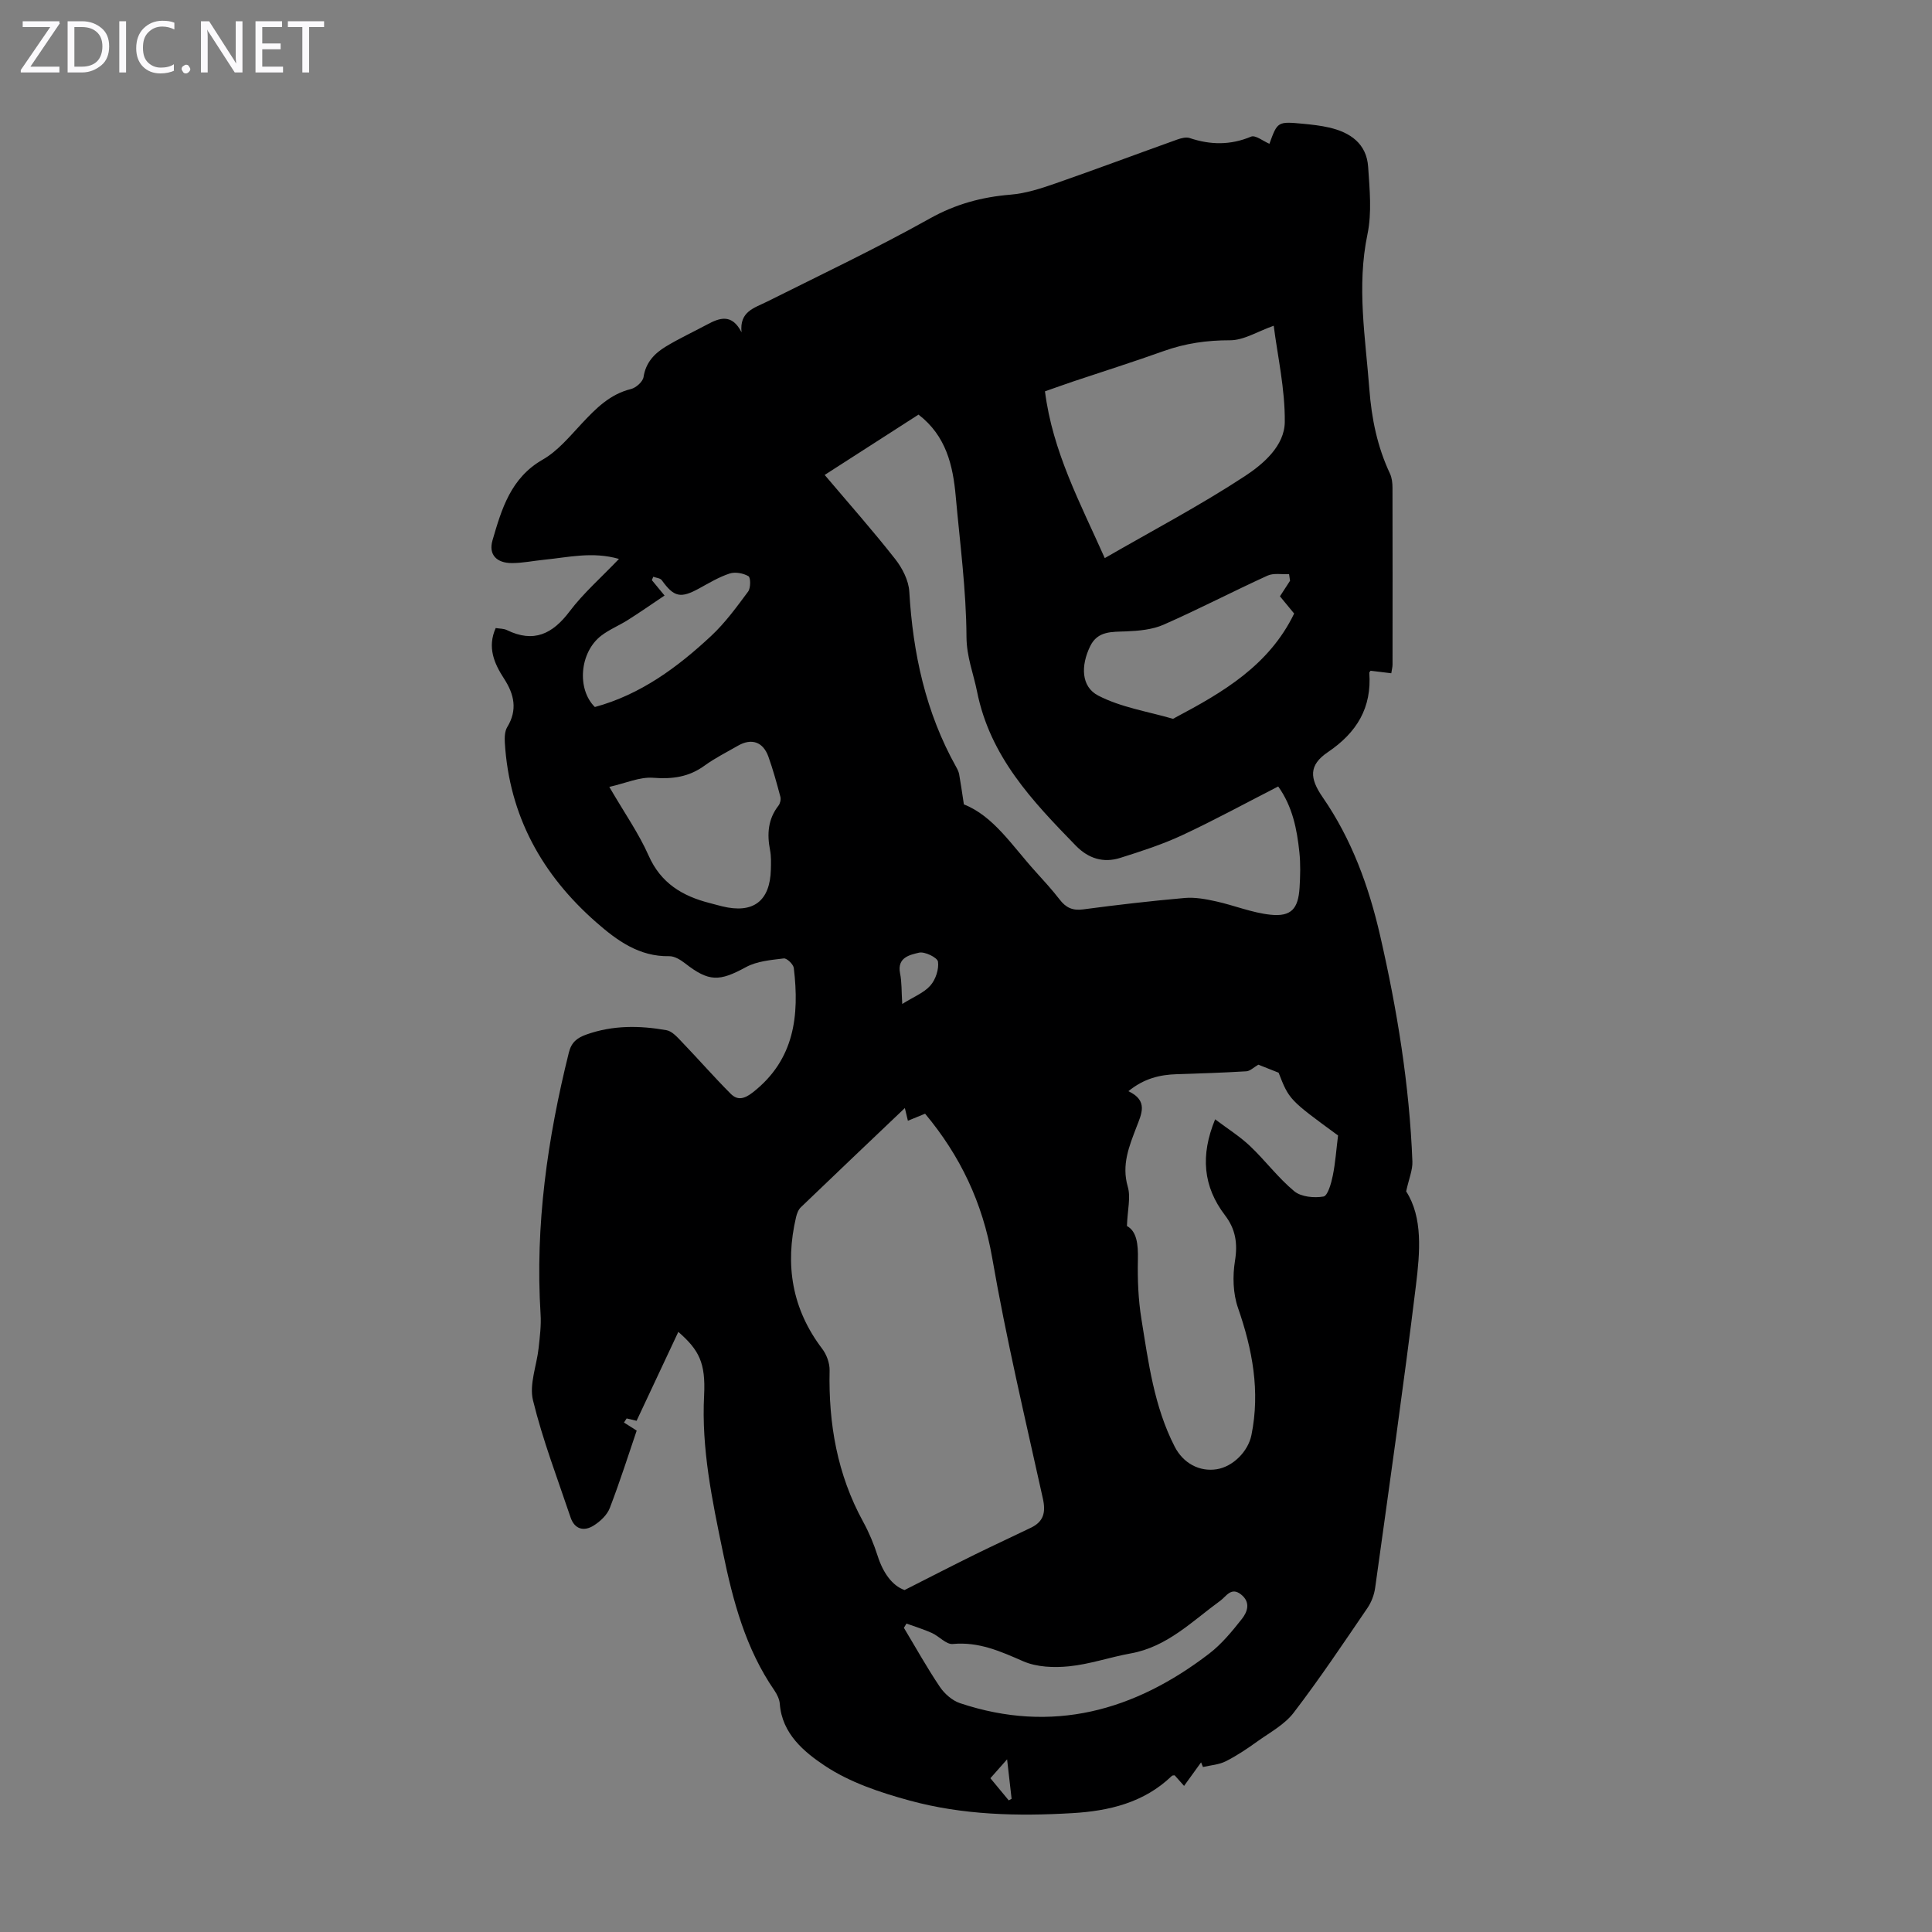 <svg enable-background="new 0 0 400 400" viewBox="0 0 400 400" xmlns="http://www.w3.org/2000/svg"><rect x="0" y="0" width="400" height="400" fill="#808080" stroke="none"/><g fill="#fbfafc"><path d="m12.4 4.8-6.1 9h6v1.2h-8v-.5l6.1-8.9h-5.7v-1.2h7.6v.4z"/><path d="m14 15v-10.6h3c1.6 0 2.9.5 4 1.4s1.6 2.2 1.6 3.8-.5 3-1.6 3.9-2.4 1.5-4 1.5zm1.4-9.4v8.2h1.6c1.3 0 2.4-.4 3.1-1.1s1.1-1.8 1.1-3.1-.4-2.3-1.2-3-1.8-1-3.1-1z"/><path d="m26.1 4.4v10.6h-1.4v-10.6z"/><path d="m36.1 14.6c-.8.4-1.8.6-2.9.6-1.5 0-2.7-.5-3.6-1.4s-1.4-2.2-1.4-3.8c0-1.7.5-3.1 1.5-4.1s2.3-1.6 3.9-1.6c1 0 1.8.1 2.5.4v1.4c-.8-.4-1.6-.6-2.5-.6-1.2 0-2.1.4-2.9 1.2s-1.1 1.8-1.1 3.2c0 1.3.3 2.3 1 3s1.6 1.1 2.7 1.1c1 0 2-.2 2.7-.7v1.3z"/><path d="m37.6 14.3c0-.2.1-.5.3-.6s.4-.3.6-.3c.3 0 .5.1.6.3s.3.4.3.6-.1.4-.3.6-.4.3-.6.3c-.3 0-.5-.1-.6-.3s-.3-.4-.3-.6z"/><path d="m50.2 15h-1.6l-5.3-8.2c-.2-.2-.3-.5-.4-.7 0 .2.1.7.1 1.5v7.4h-1.4v-10.6h1.7l5.2 8.1c.2.4.4.6.4.7 0-.3-.1-.8-.1-1.5v-7.3h1.4z"/><path d="m58.6 15h-5.7v-10.6h5.5v1.2h-4.1v3.4h3.8v1.2h-3.8v3.6h4.3z"/><path d="m67.1 5.6h-3.1v9.4h-1.4v-9.4h-3v-1.2h7.5z"/></g><path d="m140.44 275.75c-2.97 6.32-5.74 12.24-8.64 18.41-.43-.1-1.24-.3-2.06-.49-.18.28-.36.56-.55.85.69.44 1.38.87 2.63 1.67-1.63 4.78-3.43 10.47-5.57 16.03-.55 1.44-1.97 2.77-3.32 3.62-2.02 1.28-3.97.8-4.8-1.68-2.71-8.05-5.77-16.02-7.78-24.24-.81-3.32.78-7.21 1.17-10.86.25-2.32.55-4.67.4-6.98-1.15-18.39 1.43-36.36 5.85-54.14.53-2.15 1.69-3.06 3.66-3.76 5.46-1.94 11-1.87 16.55-.89 1.2.21 2.31 1.51 3.26 2.5 3.38 3.52 6.6 7.21 10.05 10.67 1.42 1.42 2.82 1.07 4.58-.3 8.62-6.74 9.66-15.87 8.48-25.73-.09-.78-1.44-2.07-2.07-2-2.66.33-5.55.56-7.83 1.8-5.54 3.02-7.68 3.07-12.65-.81-.92-.71-2.16-1.47-3.23-1.45-6.22.12-10.81-3.23-15.12-7.01-11.25-9.86-18.02-22.07-18.93-37.21-.06-1.06-.03-2.34.49-3.2 2.17-3.56 1.47-6.77-.65-10.04-2.05-3.15-3.51-6.49-1.73-10.48.84.14 1.66.1 2.31.42 5.56 2.71 9.45.83 13-3.88 2.87-3.8 6.54-7 10.21-10.85-5.5-1.58-10.51-.32-15.51.17-2.22.22-4.44.69-6.66.69-3.15 0-4.88-1.74-4.01-4.72 1.88-6.45 3.76-12.91 10.39-16.7 3.1-1.77 5.56-4.77 8.06-7.44 2.93-3.13 5.83-6.1 10.23-7.18 1.04-.26 2.45-1.52 2.59-2.49.46-3 2.26-4.87 4.58-6.28 2.76-1.68 5.71-3.04 8.56-4.57 2.63-1.42 5.15-2.31 7.15 1.6-.46-4.32 2.62-5.02 5.24-6.33 11.29-5.64 22.71-11.07 33.72-17.22 5.36-3 10.77-4.46 16.75-4.95 3.15-.26 6.29-1.28 9.3-2.33 8.42-2.93 16.78-6.07 25.17-9.07.81-.29 1.85-.57 2.6-.32 4.3 1.44 8.43 1.5 12.71-.29.9-.38 2.52.94 3.8 1.48 1.68-4.62 1.68-4.64 7.03-4.14 1.78.17 3.57.37 5.31.77 4.39 1 7.78 3.33 8.1 8.15.31 4.64.79 9.48-.14 13.95-2.26 10.8-.42 21.39.39 32.07.46 6.09 1.65 11.92 4.26 17.47.41.87.53 1.95.53 2.94.03 12.2.02 24.4.01 36.6 0 .53-.15 1.06-.26 1.81-1.55-.19-2.96-.36-4.29-.52-.15.22-.26.32-.26.4.53 7.26-2.57 12.39-8.59 16.46-3.96 2.68-3.8 5.38-1.06 9.34 6.01 8.69 9.55 18.45 11.89 28.63 3.53 15.39 6.07 30.95 6.68 46.76.07 1.76-.71 3.55-1.29 6.2 3.48 5.4 2.87 12.58 2.02 19.51-2.56 20.87-5.54 41.68-8.43 62.51-.2 1.48-.78 3.04-1.62 4.26-4.98 7.3-9.9 14.66-15.27 21.67-1.88 2.46-4.92 4.08-7.53 5.95-2.09 1.5-4.24 2.95-6.53 4.1-1.41.71-3.13.81-4.71 1.18-.13-.32-.26-.64-.39-.96-1.11 1.53-2.21 3.05-3.52 4.87-.71-.8-1.32-1.48-1.95-2.19-.16.03-.45-.01-.58.12-5.75 5.56-13.04 7.27-20.61 7.71-11.31.67-22.68.4-33.66-2.6-6.1-1.66-12.4-3.76-17.58-7.21-4.25-2.83-8.86-6.61-9.32-12.81-.07-.95-.56-1.96-1.11-2.77-5.97-8.66-8.58-18.49-10.67-28.64-2.22-10.75-4.47-21.39-3.89-32.5.33-6.72-1.05-9.35-5.34-13.11zm46.84 53.45c5.49-2.78 10.08-5.15 14.72-7.43 3.8-1.87 7.65-3.63 11.46-5.48 2.6-1.26 3.09-3.15 2.46-6.01-3.67-16.59-7.6-33.14-10.5-49.87-1.98-11.4-6.62-21.13-13.89-29.83-1.12.46-2.24.92-3.56 1.46-.23-.94-.39-1.63-.63-2.63-7.32 6.97-14.45 13.73-21.54 20.55-.52.5-.82 1.33-.99 2.06-2.32 9.88-.84 18.99 5.41 27.22.92 1.21 1.58 3 1.54 4.51-.24 11.02 1.58 21.52 6.94 31.3 1.23 2.24 2.23 4.65 3.01 7.09 1.12 3.5 3.02 6.17 5.57 7.06zm2.89-243.36c-6.41 4.12-12.78 8.21-19.43 12.49 5.02 5.93 9.97 11.52 14.58 17.39 1.49 1.89 2.81 4.45 2.94 6.78.75 12.78 3.38 24.98 9.68 36.25.27.48.54 1.01.64 1.54.33 1.82.58 3.65.98 6.25 6.13 2.4 10.03 8.61 14.8 13.87 1.73 1.91 3.47 3.81 5.04 5.84 1.28 1.67 2.66 2.32 4.85 2.03 6.98-.93 13.98-1.74 21-2.36 2.13-.19 4.37.22 6.48.69 3.79.83 7.48 2.37 11.3 2.77 4.3.45 5.76-1.22 6.03-5.59.15-2.45.22-4.94-.04-7.37-.5-4.75-1.41-9.42-4.38-13.59-6.73 3.44-13.21 6.98-19.88 10.09-4.12 1.92-8.49 3.33-12.84 4.7-3.48 1.1-6.58.13-9.18-2.53-8.99-9.24-17.76-18.41-20.46-31.95-.75-3.74-2.15-7.11-2.18-11.28-.05-9.68-1.35-19.36-2.22-29.04-.57-6.45-1.99-12.58-7.71-16.98zm43.15 167.99c2.04 1.1 2.34 3.78 2.27 6.92-.09 4.09.07 8.26.72 12.29 1.46 9.03 2.63 18.17 6.9 26.48 1.77 3.45 5.15 5.24 8.71 4.67 3.32-.53 6.48-3.64 7.18-7.09 1.83-9.07.21-17.7-2.79-26.33-1.04-2.98-1.13-6.58-.62-9.73.59-3.62.11-6.58-2.06-9.42-4.55-5.96-5.13-12.4-2.05-19.88 2.55 1.93 5.1 3.52 7.24 5.55 3.16 3 5.81 6.58 9.14 9.34 1.42 1.18 4.11 1.43 6.05 1.1.88-.15 1.6-2.71 1.92-4.28.55-2.68.73-5.44 1.1-8.36-10.12-7.41-10.12-7.41-12.31-13-1.96-.78-3.34-1.32-4.19-1.66-.99.57-1.72 1.33-2.49 1.37-4.79.29-9.6.45-14.4.6-3.51.11-6.76.87-10.02 3.52 4.19 1.97 2.7 4.73 1.66 7.47-1.51 3.95-3.1 7.77-1.79 12.29.65 2.21-.05 4.78-.17 8.15zm-4.59-138.28c10.02-5.78 19.82-10.94 29.02-16.98 3.81-2.5 8.2-6.27 8.25-11.2.07-6.84-1.5-13.69-2.29-19.93-3.34 1.18-6.19 3.01-9.03 3.01-4.79-.01-9.27.63-13.74 2.23-6.2 2.22-12.48 4.2-18.72 6.29-1.86.63-3.71 1.3-5.87 2.05 1.58 12.5 7.3 23.12 12.38 34.53zm-102.58 47.37c3.21 5.51 6.13 9.67 8.14 14.22 2.53 5.72 6.99 8.38 12.62 9.82.86.22 1.72.47 2.59.68 6.43 1.59 9.94-1.06 10.1-7.64.03-1.34.08-2.71-.17-4-.65-3.33-.43-6.42 1.75-9.21.35-.45.53-1.28.39-1.82-.74-2.79-1.51-5.59-2.48-8.31-1.11-3.09-3.5-3.88-6.3-2.27-2.32 1.34-4.74 2.54-6.9 4.11-3.26 2.38-6.68 2.84-10.67 2.53-2.76-.21-5.63 1.11-9.07 1.89zm140.94-42.68c-.07-.46-.14-.91-.2-1.37-1.5.08-3.19-.27-4.47.31-7.21 3.29-14.25 6.96-21.5 10.15-2.34 1.03-5.13 1.28-7.74 1.39-2.96.12-5.91-.14-7.47 3.07-1.97 4.04-1.89 8.38 1.66 10.22 4.7 2.44 10.23 3.29 15.41 4.79.16.05.41-.16.6-.26 9.83-5.21 19.36-10.77 24.56-21.51-.83-1.01-1.88-2.28-2.94-3.57.76-1.18 1.42-2.2 2.09-3.22zm-79.41 215.9c-.18.29-.36.59-.54.88 2.46 4.09 4.78 8.27 7.45 12.23.97 1.44 2.58 2.85 4.19 3.38 19.09 6.36 36.09 1.6 51.55-10.25 2.6-1.99 4.77-4.64 6.82-7.24 1.15-1.47 1.82-3.45-.24-5.05-2.03-1.58-3.04.44-4.24 1.31-5.84 4.24-10.99 9.56-18.56 10.92-4.28.77-8.47 2.24-12.77 2.67-3.13.32-6.69.18-9.49-1.04-4.73-2.07-9.21-4.08-14.59-3.58-1.35.13-2.82-1.6-4.32-2.28-1.7-.76-3.5-1.31-5.26-1.95zm-50.09-212.84c-2.77 1.86-5.17 3.53-7.64 5.09-1.79 1.13-3.8 1.94-5.47 3.22-4.49 3.45-5.08 11.07-1.32 14.77 9.46-2.57 17.1-8.21 24.09-14.73 2.89-2.7 5.27-5.98 7.64-9.17.55-.74.54-2.91.07-3.18-1.07-.63-2.74-.93-3.89-.56-2.2.72-4.25 1.95-6.31 3.08-3.86 2.12-5.22 1.82-7.75-1.7-.31-.43-1.16-.48-1.76-.71-.1.23-.2.47-.29.7.63.77 1.26 1.53 2.63 3.19zm49.21 84.56c2.37-1.49 4.49-2.3 5.82-3.81 1.09-1.23 1.8-3.37 1.58-4.95-.12-.85-2.76-2.14-3.93-1.86-1.86.45-4.58.96-3.92 4.28.37 1.83.28 3.74.45 6.34zm18.25 160.3c1.21 1.47 2.51 3.03 3.8 4.59.2-.11.39-.22.59-.33-.29-2.57-.59-5.14-.93-8.17-1.28 1.45-2.26 2.56-3.46 3.91z" fill="#000001"/></svg>